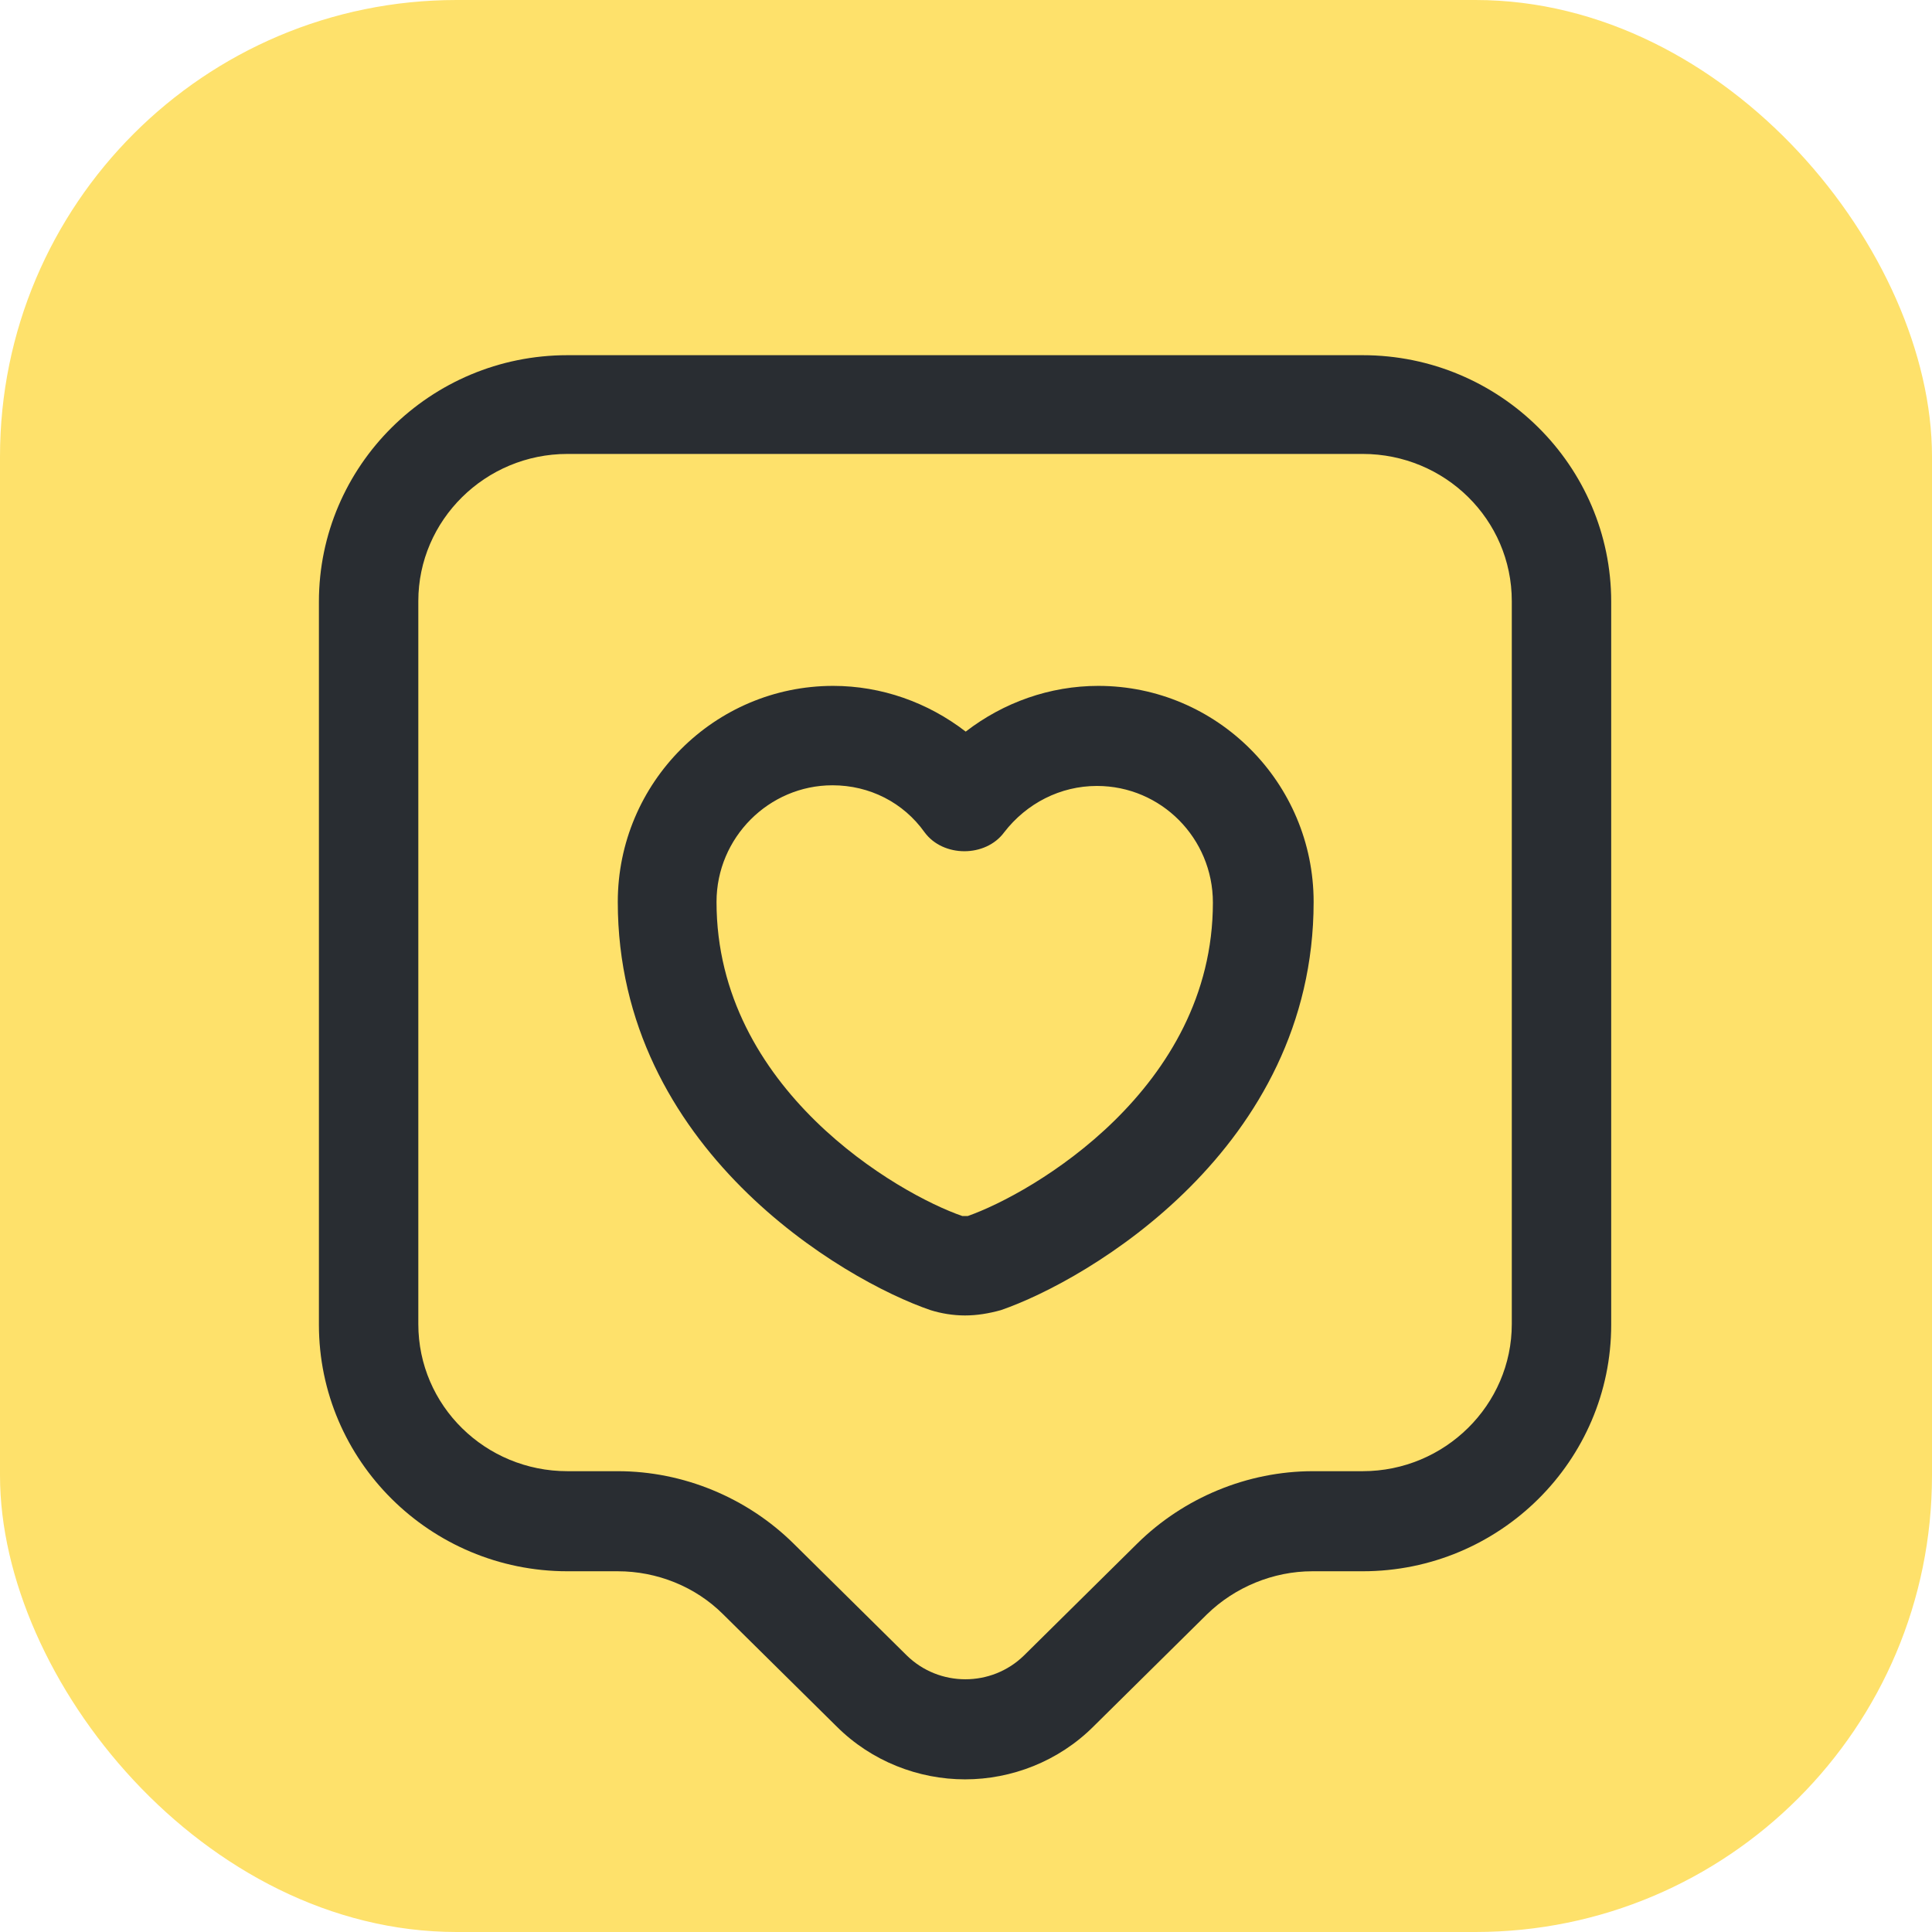 <svg width="1024" height="1024" viewBox="0 0 1024 1024" fill="none" xmlns="http://www.w3.org/2000/svg">
<g clip-path="url(#clip0_4173_2)">
<rect width="1024" height="1024" rx="242" fill="#FEE16B"/>
<path d="M511.5 943.094C486.913 943.094 461.974 933.61 443.357 914.994L383.294 855.633C368.541 840.88 348.169 832.801 327.445 832.801H300.75C228.041 832.801 169.031 774.143 169.031 702.137V318.922C169.031 246.916 228.041 188.258 300.75 188.258H722.25C794.959 188.258 853.969 246.916 853.969 318.922V702.137C853.969 774.143 794.959 832.801 722.25 832.801H695.555C674.831 832.801 654.459 841.232 639.706 855.633L579.643 914.994C561.026 933.61 536.087 943.094 511.5 943.094ZM300.75 240.594C257.195 240.594 221.719 275.718 221.719 318.57V701.785C221.719 744.989 257.195 779.762 300.75 779.762H327.445C362.219 779.762 395.939 793.813 420.526 818.049L480.59 877.41C497.801 894.27 525.551 894.27 542.762 877.41L602.825 818.049C627.413 793.813 661.132 779.762 695.906 779.762H722.25C765.805 779.762 801.281 744.638 801.281 701.785V318.57C801.281 275.366 765.805 240.594 722.25 240.594H300.75Z" fill="#292D32"/>
<path d="M511.492 697.219C505.17 697.219 498.848 696.164 493.228 694.408C446.863 678.602 327.438 608.704 327.438 478.039C327.438 414.814 378.72 363.531 441.594 363.531C467.235 363.531 491.823 372.313 511.844 387.768C531.865 372.313 556.452 363.531 582.094 363.531C644.967 363.531 696.25 414.814 696.25 478.039C696.25 608.704 576.474 678.602 530.46 694.408C524.137 696.164 517.815 697.219 511.492 697.219ZM441.242 416.219C407.522 416.219 379.773 443.968 379.773 478.039C379.773 577.443 476.367 632.94 510.087 644.531C510.438 644.531 511.844 644.531 512.897 644.531C546.969 632.589 642.859 577.092 642.859 478.391C642.859 444.319 615.462 416.57 581.391 416.57C562.072 416.57 544.158 425.703 532.216 441.158C522.381 454.506 499.901 454.506 490.066 441.158C478.826 425.352 460.912 416.219 441.242 416.219Z" fill="#292D32"/>
</g>
<defs>
<clipPath id="clip0_4173_2">
<rect width="1024" height="1024" fill="white"/>
</clipPath>
</defs>
</svg>
